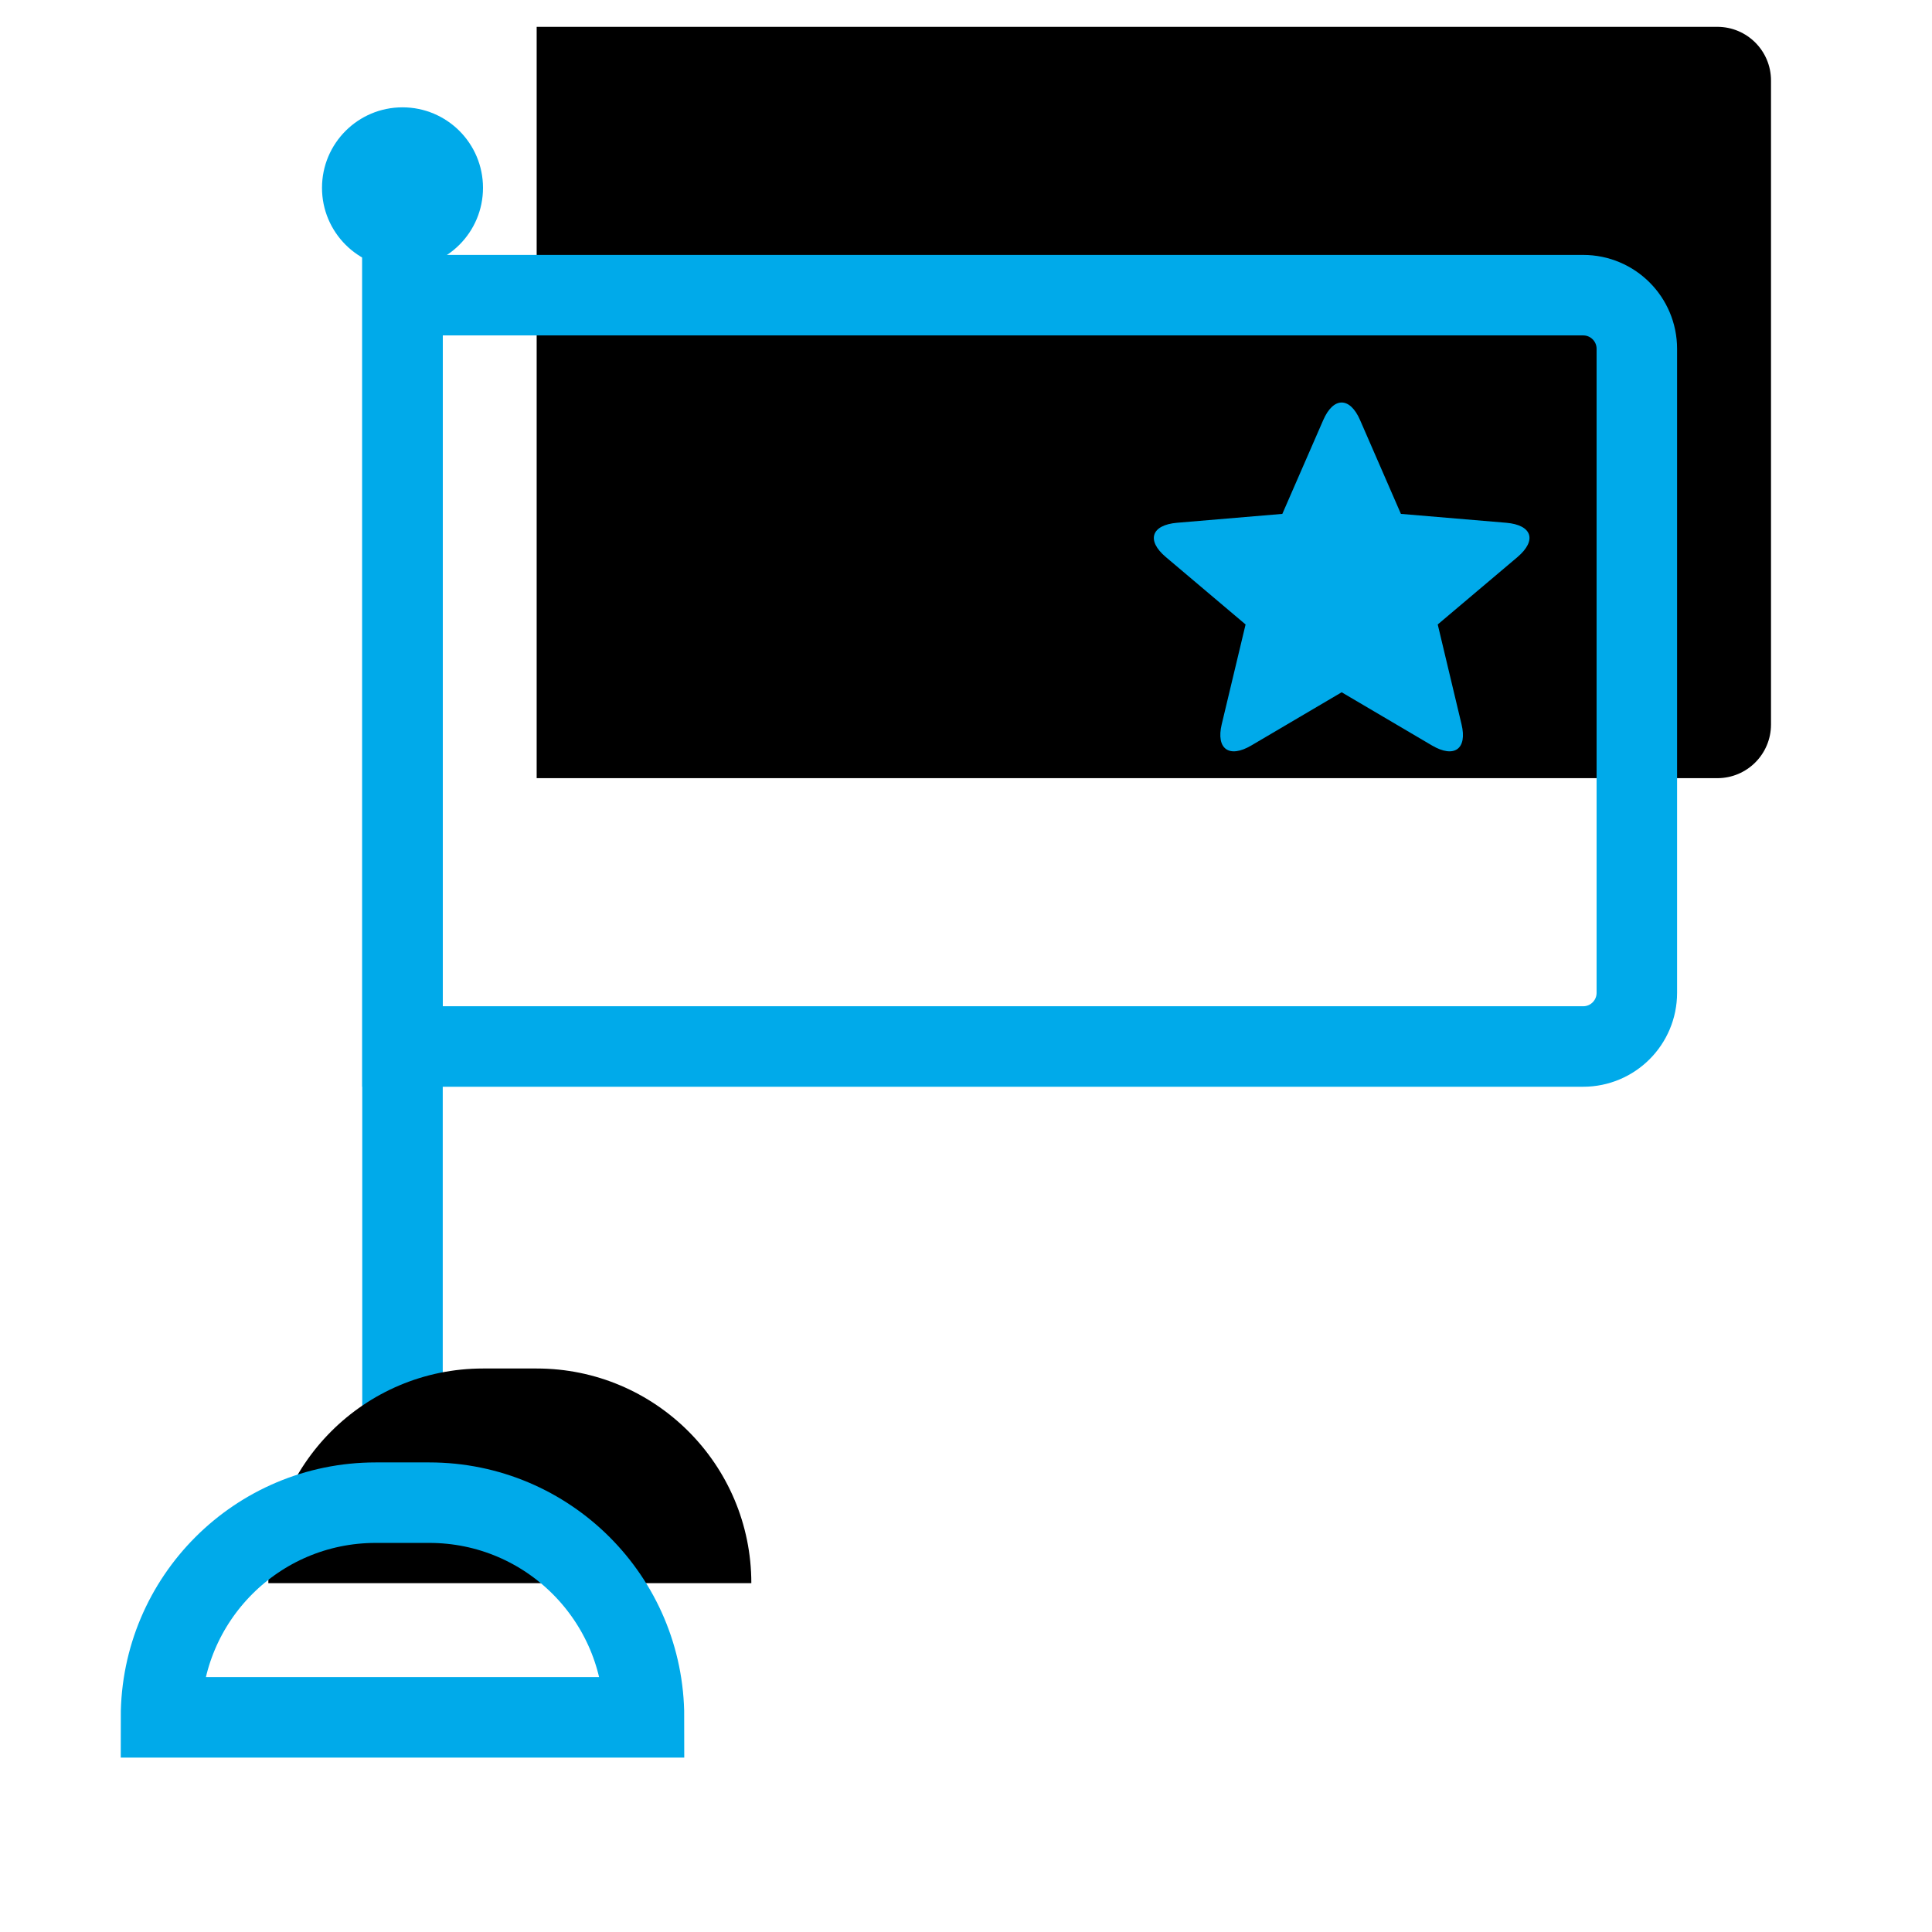 <?xml version="1.0" encoding="UTF-8"?>
<svg width="72px" height="72px" viewBox="0 0 72 72" version="1.1" xmlns="http://www.w3.org/2000/svg" xmlns:xlink="http://www.w3.org/1999/xlink">
    <!-- Generator: sketchtool 53.1 (72631) - https://sketchapp.com -->
    <title>0072322D-31BC-4C37-A53B-2C236802B9E6</title>
    <desc>Created with sketchtool.</desc>
    <defs>
        <path d="M8,52 L10,52 C14.418,52 18,55.582 18,60 L18,60 L0,60 L0,60 C-5.41083001e-16,55.582 3.582,52 8,52 Z" id="path-1"></path>
        <filter x="-22.2%" y="-50.0%" width="144.4%" height="200.0%" filterUnits="objectBoundingBox" id="filter-2">
            <feOffset dx="4" dy="-5" in="SourceAlpha" result="shadowOffsetInner1"></feOffset>
            <feComposite in="shadowOffsetInner1" in2="SourceAlpha" operator="arithmetic" k2="-1" k3="1" result="shadowInnerInner1"></feComposite>
            <feColorMatrix values="0 0 0 0 0   0 0 0 0 0.667   0 0 0 0 0.918  0 0 0 0.2 0" type="matrix" in="shadowInnerInner1"></feColorMatrix>
        </filter>
        <path d="M9,7 L53,7 C54.105,7 55,7.895 55,9 L55,33 C55,34.105 54.105,35 53,35 L9,35 L9,7 Z" id="path-3"></path>
        <filter x="-14.1%" y="-23.2%" width="128.3%" height="146.4%" filterUnits="objectBoundingBox" id="filter-4">
            <feOffset dx="5" dy="-10" in="SourceAlpha" result="shadowOffsetInner1"></feOffset>
            <feComposite in="shadowOffsetInner1" in2="SourceAlpha" operator="arithmetic" k2="-1" k3="1" result="shadowInnerInner1"></feComposite>
            <feColorMatrix values="0 0 0 0 0   0 0 0 0 0.667   0 0 0 0 0.918  0 0 0 0.2 0" type="matrix" in="shadowInnerInner1"></feColorMatrix>
        </filter>
    </defs>
    <g id="组件" stroke="none" stroke-width="1" fill="none" fill-rule="evenodd">
        <g id="Icon72/Light/countries">
            <g id="分组-2-copy" transform="translate(6, 4)">
                <circle id="椭圆形" fill="#00AAEA" cx="9" cy="3" r="3"></circle>
                <path d="M9,5 L9,52" id="路径" stroke="#00AAEA" stroke-width="3" stroke-linecap="round"></path>
                <g id="矩形">
                    <use fill="black" fill-opacity="1" filter="url(#filter-2)" xlink:href="#path-1"></use>
                    <use stroke="#00AAEA" stroke-width="3" xlink:href="#path-1"></use>
                </g>
                <g id="矩形">
                    <use fill="black" fill-opacity="1" filter="url(#filter-4)" xlink:href="#path-3"></use>
                    <use stroke="#00AAEA" stroke-width="3" xlink:href="#path-3"></use>
                </g>
                <path d="M41.789,15.151 L37.866,15.482 C36.901,15.564 36.717,16.143 37.444,16.757 L40.419,19.272 L39.53,22.992 C39.31,23.913 39.808,24.267 40.631,23.783 L44,21.799 L47.368,23.783 C48.196,24.267 48.689,23.913 48.467,22.992 L47.58,19.272 L50.556,16.757 C51.288,16.131 51.092,15.564 50.133,15.482 L46.208,15.151 L44.686,11.655 C44.307,10.782 43.693,10.782 43.313,11.655 L41.789,15.151 Z" id="路径" fill="#00AAEA" fill-rule="nonzero"></path>
            </g>
        </g>
    </g>
</svg>